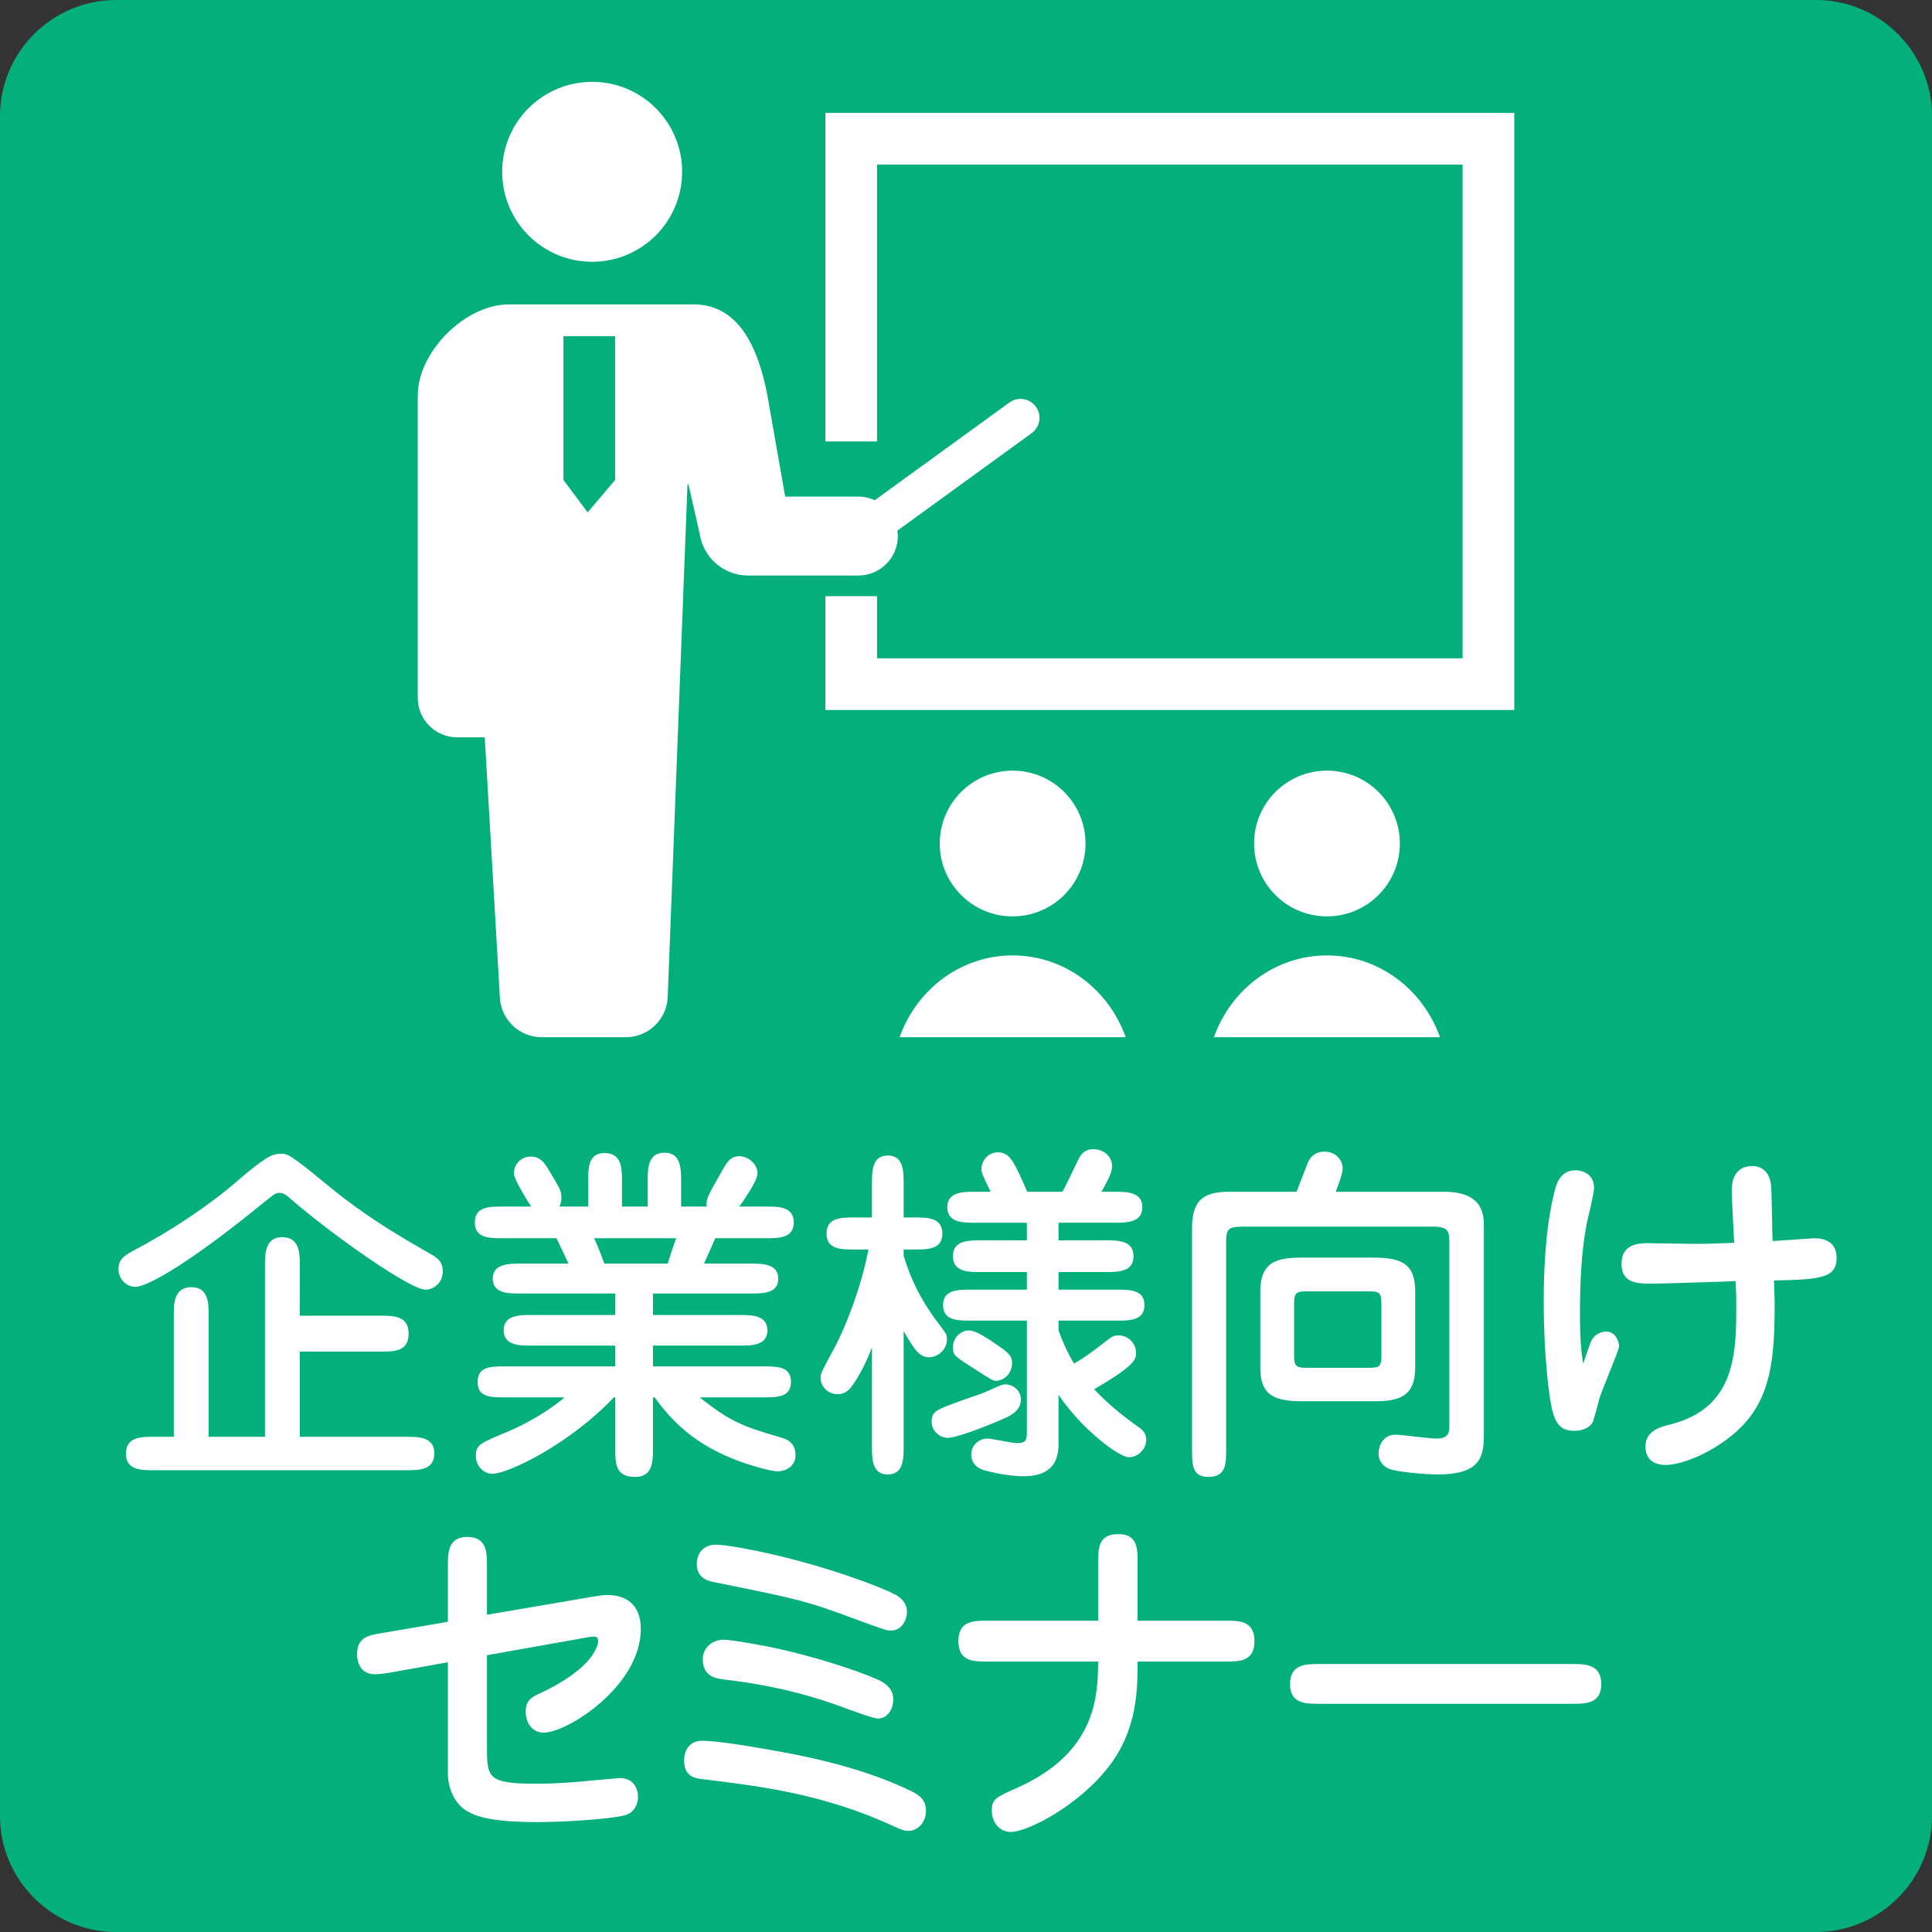 <?xml version="1.0" encoding="utf-8"?>
<!-- Generator: Adobe Illustrator 15.0.0, SVG Export Plug-In . SVG Version: 6.00 Build 0)  -->
<!DOCTYPE svg PUBLIC "-//W3C//DTD SVG 1.1//EN" "http://www.w3.org/Graphics/SVG/1.1/DTD/svg11.dtd">
<svg version="1.1" id="レイヤー_1" xmlns="http://www.w3.org/2000/svg" xmlns:xlink="http://www.w3.org/1999/xlink" x="0px"
	 y="0px" width="500px" height="500px" viewBox="0 0 500 500" enable-background="new 0 0 500 500" xml:space="preserve">
<rect x="0" y="0" width="500" height="500" fill="#333333" stroke="none"/>
<g id="レイヤー_1_1_">
</g>
<g>
	<path fill="#03AF7A" d="M500,470c0,16.5-13.5,30-30,30H30c-16.5,0-30-13.5-30-30V30C0,13.5,13.5,0,30,0h440c16.5,0,30,13.5,30,30
		V470z"/>
</g>
<g>
	<path fill="#FFFFFF" d="M85.066,306.972c10.113,8.291,19.406,13.575,26.24,17.493c2.187,1.185,3.28,2.277,3.28,4.556
		c0,3.006-2.369,4.737-4.464,4.737c-4.1,0-24.417-14.396-34.713-23.324c-0.911-0.82-1.914-1.731-3.098-1.731
		c-0.911,0-1.276,0.273-4.009,2.46c-18.131,14.852-29.884,21.867-33.255,21.867c-2.46,0-4.374-2.096-4.374-4.556
		c0-2.733,1.64-3.645,4.738-5.284c7.927-4.191,18.496-10.934,26.695-18.132c3.462-3.006,6.924-5.558,8.2-6.013
		c0.911-0.364,1.822-0.456,2.46-0.456C74.315,298.589,74.953,298.589,85.066,306.972z M77.595,340.5h20.864
		c3.553,0,7.289,0.091,7.289,4.646c0,4.646-3.736,4.646-7.289,4.646H77.595v22.049h27.515c3.189,0,7.289,0,7.289,4.282
		c0,4.374-4.009,4.374-7.289,4.374H39.784c-3.189,0-7.198,0-7.198-4.282c0-4.374,4.009-4.374,7.198-4.374h5.193v-31.433
		c0-3.007,0-7.289,4.555-7.289c4.464,0,4.464,4.282,4.464,7.289v31.433h14.578v-44.371c0-2.915,0-7.288,4.464-7.288
		c4.556,0,4.556,4.373,4.556,7.288V340.5z"/>
	<path fill="#FFFFFF" d="M194.313,327.016c3.098,0,7.106,0.091,7.106,3.918c0,3.826-4.009,3.826-7.106,3.826h-25.329v5.558h22.413
		c3.098,0,7.198,0,7.198,4.009c0,3.918-4.191,3.918-7.198,3.918h-22.413v5.376h28.426c3.736,0,7.289,0,7.289,4.009
		s-3.553,4.009-7.289,4.009h-16.309c7.835,6.287,11.298,7.563,20.682,10.296c1.64,0.455,4.1,1.184,4.1,4.737
		c0,2.643-2.369,4.1-4.555,4.1c-2.278,0-7.471-1.73-9.384-2.368c-9.567-3.463-16.583-8.383-22.504-16.765h-0.456v13.302
		c0,3.189,0,7.289-4.646,7.289c-5.103,0-5.103-3.553-5.103-7.289v-13.302h-0.364c-11.571,12.209-27.424,19.771-31.433,19.771
		c-2.187,0-4.282-1.913-4.282-4.555c0-2.916,0.82-3.28,8.747-6.561c0.911-0.364,8.473-3.735,14.213-8.655h-15.307
		c-3.735,0-7.289,0-7.198-4.009c0-4.009,3.462-4.009,7.198-4.009h28.426v-5.376h-21.684c-3.098,0-7.198,0-7.198-4.009
		c0-3.918,4.191-3.918,7.198-3.918h21.684v-5.558h-24.508c-3.189,0-7.198,0-7.198-3.826c0-3.827,4.009-3.918,7.198-3.918h12.391
		c-1.822-3.826-2.004-4.282-3.098-6.56h-13.94c-3.371,0-7.198,0-7.198-4.101c0-4.1,3.827-4.1,7.198-4.1h7.38
		c-1.094-1.64-4.465-7.106-4.465-8.564c0-2.643,2.096-4.373,4.374-4.373c2.46,0,3.553,1.73,4.373,3.007
		c3.189,5.284,3.554,5.831,3.554,7.744c0,0.819-0.183,1.549-0.547,2.187h7.471v-6.56c0-3.28,0-7.289,4.191-7.289
		c4.464,0,4.556,3.826,4.556,7.289v6.56h6.651v-6.287c0-3.553,0-7.653,4.374-7.653c4.282,0,4.282,4.191,4.282,7.653v6.287h6.651
		c-0.273-1.822,0.091-2.46,3.553-8.564c1.731-3.098,2.551-4.465,4.92-4.465c2.004,0,4.646,1.822,4.646,4.465
		c0,2.096-4.555,8.382-4.738,8.564h6.925c3.28,0,7.197,0,7.197,4.1c0,4.101-3.917,4.101-7.197,4.101h-13.12
		c-0.364,0.911-0.638,1.457-2.916,6.56H194.313z M172.811,327.016c0.638-2.096,1.367-4.373,2.187-6.56h-21.229
		c1.002,2.095,2.004,4.92,2.642,6.56H172.811z"/>
	<path fill="#FFFFFF" d="M233.861,374.302c0,3.189,0,7.289-4.1,7.289s-4.1-4.1-4.1-7.289V348.7
		c-1.458,3.735-3.006,7.016-5.193,10.022c-0.456,0.638-1.549,2.095-3.736,2.095c-2.187,0-4.373-1.73-4.373-4.282
		c0-1.093,0.364-1.73,3.462-7.471c2.733-4.92,7.107-15.944,8.929-25.693h-3.645c-3.371,0-7.198,0-7.198-4.1
		c0-4.191,3.827-4.191,7.198-4.191h4.555v-8.746c0-3.189,0-7.289,4.1-7.289s4.1,4.1,4.1,7.289v8.746h2.733
		c3.462,0,7.289,0,7.289,4.191c0,4.1-3.827,4.1-7.289,4.1h-2.733v1.64c1.549,4.921,3.645,10.479,9.293,17.858
		c1.64,2.187,1.914,2.46,1.914,3.735c0,2.824-2.46,4.646-4.646,4.646c-2.551,0-3.827-2.096-6.56-6.742V374.302z M251.446,361.547
		c3.007-1.003,3.188-1.094,7.016-2.824c0.455-0.183,1.093-0.456,1.731-0.456c1.73,0,4.009,1.367,4.009,3.918
		c0,2.187-1.458,3.462-3.189,4.373c-2.551,1.275-12.938,5.558-15.762,5.558c-2.004,0-4.556-1.913-4.1-4.829
		C241.423,365.1,242.426,364.735,251.446,361.547z M265.75,316.447h-13.394c-3.098,0-7.198,0-7.198-4.009
		c0-4.01,4.1-4.01,7.198-4.01h4.009c-2.096-4.373-2.369-4.828-2.369-6.013c0-1.549,1.367-4.191,4.191-4.191
		c3.098,0,4.1,2.005,7.653,10.204h9.111c0.911-1.549,2.915-5.922,3.917-7.926c0.638-1.367,1.549-3.098,4.101-3.098
		c2.368,0,4.828,1.64,4.828,4.373c0,1.73-1.002,3.553-2.732,6.65h3.371c3.098,0,7.197,0,7.197,4.01c0,4.009-4.1,4.009-7.197,4.009
		h-14.487v4.555h12.209c3.189,0,7.198,0,7.198,4.101c0,4.1-4.009,4.1-7.198,4.1h-12.209v4.556h15.033c3.371,0,7.198,0,7.198,4.009
		s-3.918,4.009-7.198,4.009h-15.033v2.551c0.911,2.552,2.278,5.74,4.009,8.564c2.733-1.549,5.285-3.462,7.836-5.466
		c2.096-1.641,2.369-1.822,3.735-1.822c2.551,0,4.465,2.187,4.465,4.464c0,1.64,0,3.189-10.843,9.476
		c3.918,4.101,7.38,6.834,11.207,9.566c1.002,0.729,2.277,1.549,2.277,3.463c0,2.551-2.187,4.556-4.464,4.556
		c-2.552,0-12.026-7.016-18.223-16.127v11.936c0,3.098,0,9.111-9.11,9.111c-2.916,0-6.651-0.639-9.476-1.367
		c-0.911-0.182-4.009-1.002-4.009-4.282c0-2.277,1.913-4.1,4.19-4.1c1.094,0,6.469,1.185,7.653,1.185
		c2.552,0,2.552-1.003,2.552-3.28v-28.427h-14.578c-3.28,0-7.107,0-7.107-4.009s3.827-4.009,7.107-4.009h14.578v-4.556h-11.936
		c-3.189,0-7.198,0-7.198-4.1c0-4.101,4.009-4.101,7.198-4.101h11.936V316.447z M257.823,357.355c-0.911,0-1.367-0.364-5.376-2.916
		c-5.284-3.371-5.831-3.645-5.831-5.648c0-2.733,2.096-4.465,4.101-4.465c1.093,0,2.642,0.456,7.471,3.827
		c2.369,1.64,3.735,2.642,3.735,4.464C261.923,356.171,259.099,357.355,257.823,357.355z"/>
	<path fill="#FFFFFF" d="M335.546,308.429c0.456-1.093,2.369-6.195,2.824-7.288c0.638-1.731,2.005-3.098,4.374-3.098
		c3.188,0,4.737,2.46,4.737,4.282c0,1.457-1.185,4.555-1.822,6.104h28.063c10.295,0,10.295,6.196,10.295,9.021v54.119
		c0,6.014-1.457,10.022-12.026,10.022c-3.28,0-10.933-0.729-12.482-1.458c-1.093-0.455-2.732-1.549-2.732-4.009
		c0-2.004,1.184-4.828,4.373-4.828c1.458,0,8.838,1.002,10.478,1.002c1.185,0,3.462,0,3.462-2.824v-47.287
		c0-3.371,0-4.737-4.282-4.737h-49.291c-3.371,0-4.19,0.638-4.19,3.462v54.12c0,3.826,0,7.197-4.646,7.197
		c-4.191,0-4.191-3.28-4.191-7.197v-57.127c0-7.927,3.554-9.476,9.84-9.476H335.546z M355.591,325.467
		c7.744,0,10.659,2.096,10.659,8.746v19.681c0,7.653-4.282,8.746-10.659,8.746h-18.678c-7.745,0-10.751-2.004-10.751-8.746v-19.681
		c0-7.652,4.282-8.746,10.751-8.746H355.591z M357.504,337.22c0-2.915-0.82-3.007-3.462-3.007H338.37
		c-2.551,0-3.462,0.092-3.462,3.007v13.758c0,2.824,0.82,3.007,3.462,3.007h15.672c2.642,0,3.462-0.091,3.462-3.007V337.22z"/>
	<path fill="#FFFFFF" d="M411.721,347.242c1.002-2.278,3.188-2.643,3.918-2.643c2.46,0,3.371,2.552,3.371,3.827
		c0,1.002-4.465,11.389-5.103,13.575c-0.091,0.456-1.549,5.74-1.64,5.923c-0.729,1.457-2.551,2.368-4.738,2.368
		c-3.553,0-4.828-1.64-5.831-5.375c-0.729-3.007-2.187-13.758-2.187-28.153c0-16.035,1.914-25.511,3.098-29.52
		c0.547-1.731,1.731-4.374,5.103-4.374c2.005,0,4.829,1.094,4.829,4.556c0,1.549-1.641,7.927-1.913,9.293
		c-1.458,7.745-1.731,15.672-1.731,23.598c0,7.289,0.455,10.296,0.82,12.573C410.081,351.979,411.357,348.063,411.721,347.242z
		 M448.165,308.156c0-2.552,0.729-6.378,5.375-6.378c2.096,0,4.465,1.185,4.829,5.193c0.183,2.187,0.273,12.208,0.364,14.213
		c1.731-0.091,10.569-0.729,10.751-0.729c1.094,0,5.831,0,5.831,5.102c0,5.376-4.646,5.558-16.218,5.831
		c0.092,3.098,0.183,4.282,0.183,6.651c0,17.402-1.822,28.153-15.307,36.444c-4.373,2.733-9.566,4.646-12.938,4.646
		c-5.193,0-5.193-4.1-5.193-4.737c0-4.101,3.735-5.103,6.742-5.831c16.765-4.374,16.765-18.678,16.765-31.16
		c0-1.822,0-2.369-0.183-5.831c-3.371,0.091-18.404,0.638-21.502,0.638c-3.735,0-8.018,0-8.018-5.103
		c0-5.375,4.829-5.375,6.833-5.375c1.913,0,10.204,0.182,11.845,0.182c4.464,0,4.92-0.091,10.478-0.273
		C448.712,320.273,448.165,309.249,448.165,308.156z"/>
	<path fill="#FFFFFF" d="M115.911,405.136c0-3.188,0-7.38,5.011-7.38c5.102,0,5.102,4.1,5.102,7.38v12.756l27.789-4.738
		c1.731-0.273,2.369-0.364,3.462-0.364c4.282,0,8.564,2.096,8.564,8.747c0,14.851-19.042,26.877-25.146,26.877
		c-2.733,0-4.646-2.277-4.646-5.467c0-2.824,1.549-3.735,3.553-4.646c14.486-6.742,15.215-12.847,15.215-13.666
		c0-1.003-0.82-1.094-1.185-1.094c-0.456,0-1.002,0.091-2.004,0.273l-25.602,4.556v23.324c0,8.382,0,9.931,12.847,9.931
		c5.558,0,10.295-0.455,11.207-0.547c3.462-0.272,9.749-0.911,10.387-0.911c3.098,0,4.646,2.188,4.646,4.92
		c0,0.82-0.273,3.918-3.553,4.738c-4.464,1.093-16.582,1.731-22.413,1.731c-12.665,0-16.126-1.641-18.222-2.825
		c-3.371-1.913-5.011-6.104-5.011-9.748v-28.791l-15.306,2.733c-1.731,0.273-2.733,0.364-3.554,0.364
		c-4.646,0-4.646-4.646-4.646-5.193c0-4.373,3.007-4.92,6.469-5.467l17.038-2.915V405.136z"/>
	<path fill="#FFFFFF" d="M236.182,463.72c2.733,1.366,3.462,3.007,3.462,4.829c0,3.462-2.46,5.284-4.556,5.284
		c-1.185,0-2.187-0.455-3.735-1.185c-18.313-8.382-34.075-10.295-48.835-12.117c-2.643-0.273-5.467-0.638-5.467-4.92
		c0-2.916,1.64-5.103,4.646-5.103c3.189,0,10.478,1.094,13.94,1.731C204.841,453.789,221.787,456.613,236.182,463.72z
		 M231.718,412.698c1.914,1.002,3.007,2.551,3.007,4.556c0,1.457-1.002,4.737-4.191,4.737c-1.093,0-1.822-0.273-8.564-2.733
		c-13.484-5.011-14.851-5.284-36.9-9.749c-1.549-0.273-4.738-0.911-4.738-4.737c0-3.098,2.004-5.011,4.92-5.011
		c2.825,0,10.478,1.549,13.667,2.277C214.316,405.5,227.983,410.693,231.718,412.698z M228.347,435.293
		c2.004,1.276,2.825,2.643,2.825,4.465c0,2.915-1.731,5.011-4.009,5.011c-1.002,0-6.287-1.913-9.476-3.098
		c-5.375-1.913-14.76-5.193-30.249-7.016c-2.187-0.273-5.558-0.729-5.558-5.284c0-2.915,2.46-5.011,5.375-5.011
		c2.369,0,11.298,1.73,11.753,1.822C212.767,429.007,225.978,433.836,228.347,435.293z"/>
	<path fill="#FFFFFF" d="M255.411,430.009c-3.462,0-7.38,0-7.38-5.284s3.918-5.284,7.38-5.284h28.791v-15.033
		c0-3.645,0-7.38,5.193-7.38c5.011,0,5.011,3.735,5.011,7.38v15.033h22.96c3.371,0,7.289,0,7.289,5.284s-3.918,5.284-7.289,5.284
		h-22.96c0,6.925,0,17.402-7.288,26.969c-7.927,10.387-21.229,17.129-25.512,17.129c-3.006,0-4.92-2.551-4.92-5.467
		c0-3.007,0.911-3.462,6.469-5.922c20.5-9.111,20.956-23.598,21.047-32.709H255.411z"/>
	<path fill="#FFFFFF" d="M341.244,440.942c-3.28,0-7.38,0-7.38-5.103c0-5.102,4.009-5.193,7.38-5.193h65.782
		c3.279,0,7.38,0.092,7.38,5.193c0,5.103-4.101,5.103-7.38,5.103H341.244z"/>
</g>
<g>
	<path fill="#FFFFFF" d="M153.251,67.749c12.861,0,23.281-10.429,23.281-23.282c0-12.867-10.42-23.287-23.281-23.287
		c-12.868,0-23.288,10.42-23.288,23.287C129.963,57.32,140.383,67.749,153.251,67.749z"/>
	<path fill="#FFFFFF" d="M232.356,138.729c0-0.474-0.079-0.926-0.139-1.383l34.777-25.242c2.186-1.589,2.678-4.662,1.088-6.852
		c-0.922-1.266-2.406-2.023-3.975-2.023c-1.039,0-2.031,0.326-2.875,0.936l-34.849,25.294c-1.297-0.593-2.721-0.944-4.24-0.944
		h-18.942l-4.597-26.173c-2.525-13.198-7.822-23.562-19.105-23.562h-47.831c-11.282,0-23.556,12.275-23.556,23.562v78.263
		c0,5.64,4.57,10.215,10.211,10.215c2.777,0,0,0,7.131,0l3.883,66.744c0,6.004,4.869,10.869,10.872,10.869
		c4.501,0,15.739,0,21.742,0s10.869-4.865,10.869-10.869l5.102-132.205h0.256l2.921,12.897c0.967,6.151,6.26,10.686,12.484,10.686
		h28.563C227.786,148.94,232.356,144.371,232.356,138.729z M145.815,124.221V87.019h13.372v37.202l-7.104,8.38L145.815,124.221z"/>
	<polygon fill="#FFFFFF" points="213.6,29.229 213.6,114.25 226.971,114.25 226.971,42.6 378.516,42.6 378.516,170.373 
		226.971,170.373 226.971,154.291 213.6,154.291 213.6,183.746 391.889,183.746 391.889,29.229 	"/>
	<path fill="#FFFFFF" d="M280.932,218.297c0-10.42-8.443-18.859-18.859-18.859c-10.422,0-18.865,8.439-18.865,18.859
		c0,10.412,8.443,18.861,18.865,18.861C272.489,237.158,280.932,228.709,280.932,218.297z"/>
	<path fill="#FFFFFF" d="M262.071,247.26c-13.444,0-24.865,8.824-29.253,21.172h58.509
		C286.94,256.082,275.518,247.26,262.071,247.26z"/>
	<path fill="#FFFFFF" d="M362.276,218.297c0-10.42-8.443-18.859-18.859-18.859c-10.422,0-18.865,8.439-18.865,18.859
		c0,10.412,8.443,18.861,18.865,18.861C353.832,237.158,362.276,228.709,362.276,218.297z"/>
	<path fill="#FFFFFF" d="M343.416,247.26c-13.447,0-24.867,8.824-29.256,21.172h58.51
		C368.283,256.082,356.862,247.26,343.416,247.26z"/>
</g>
</svg>
